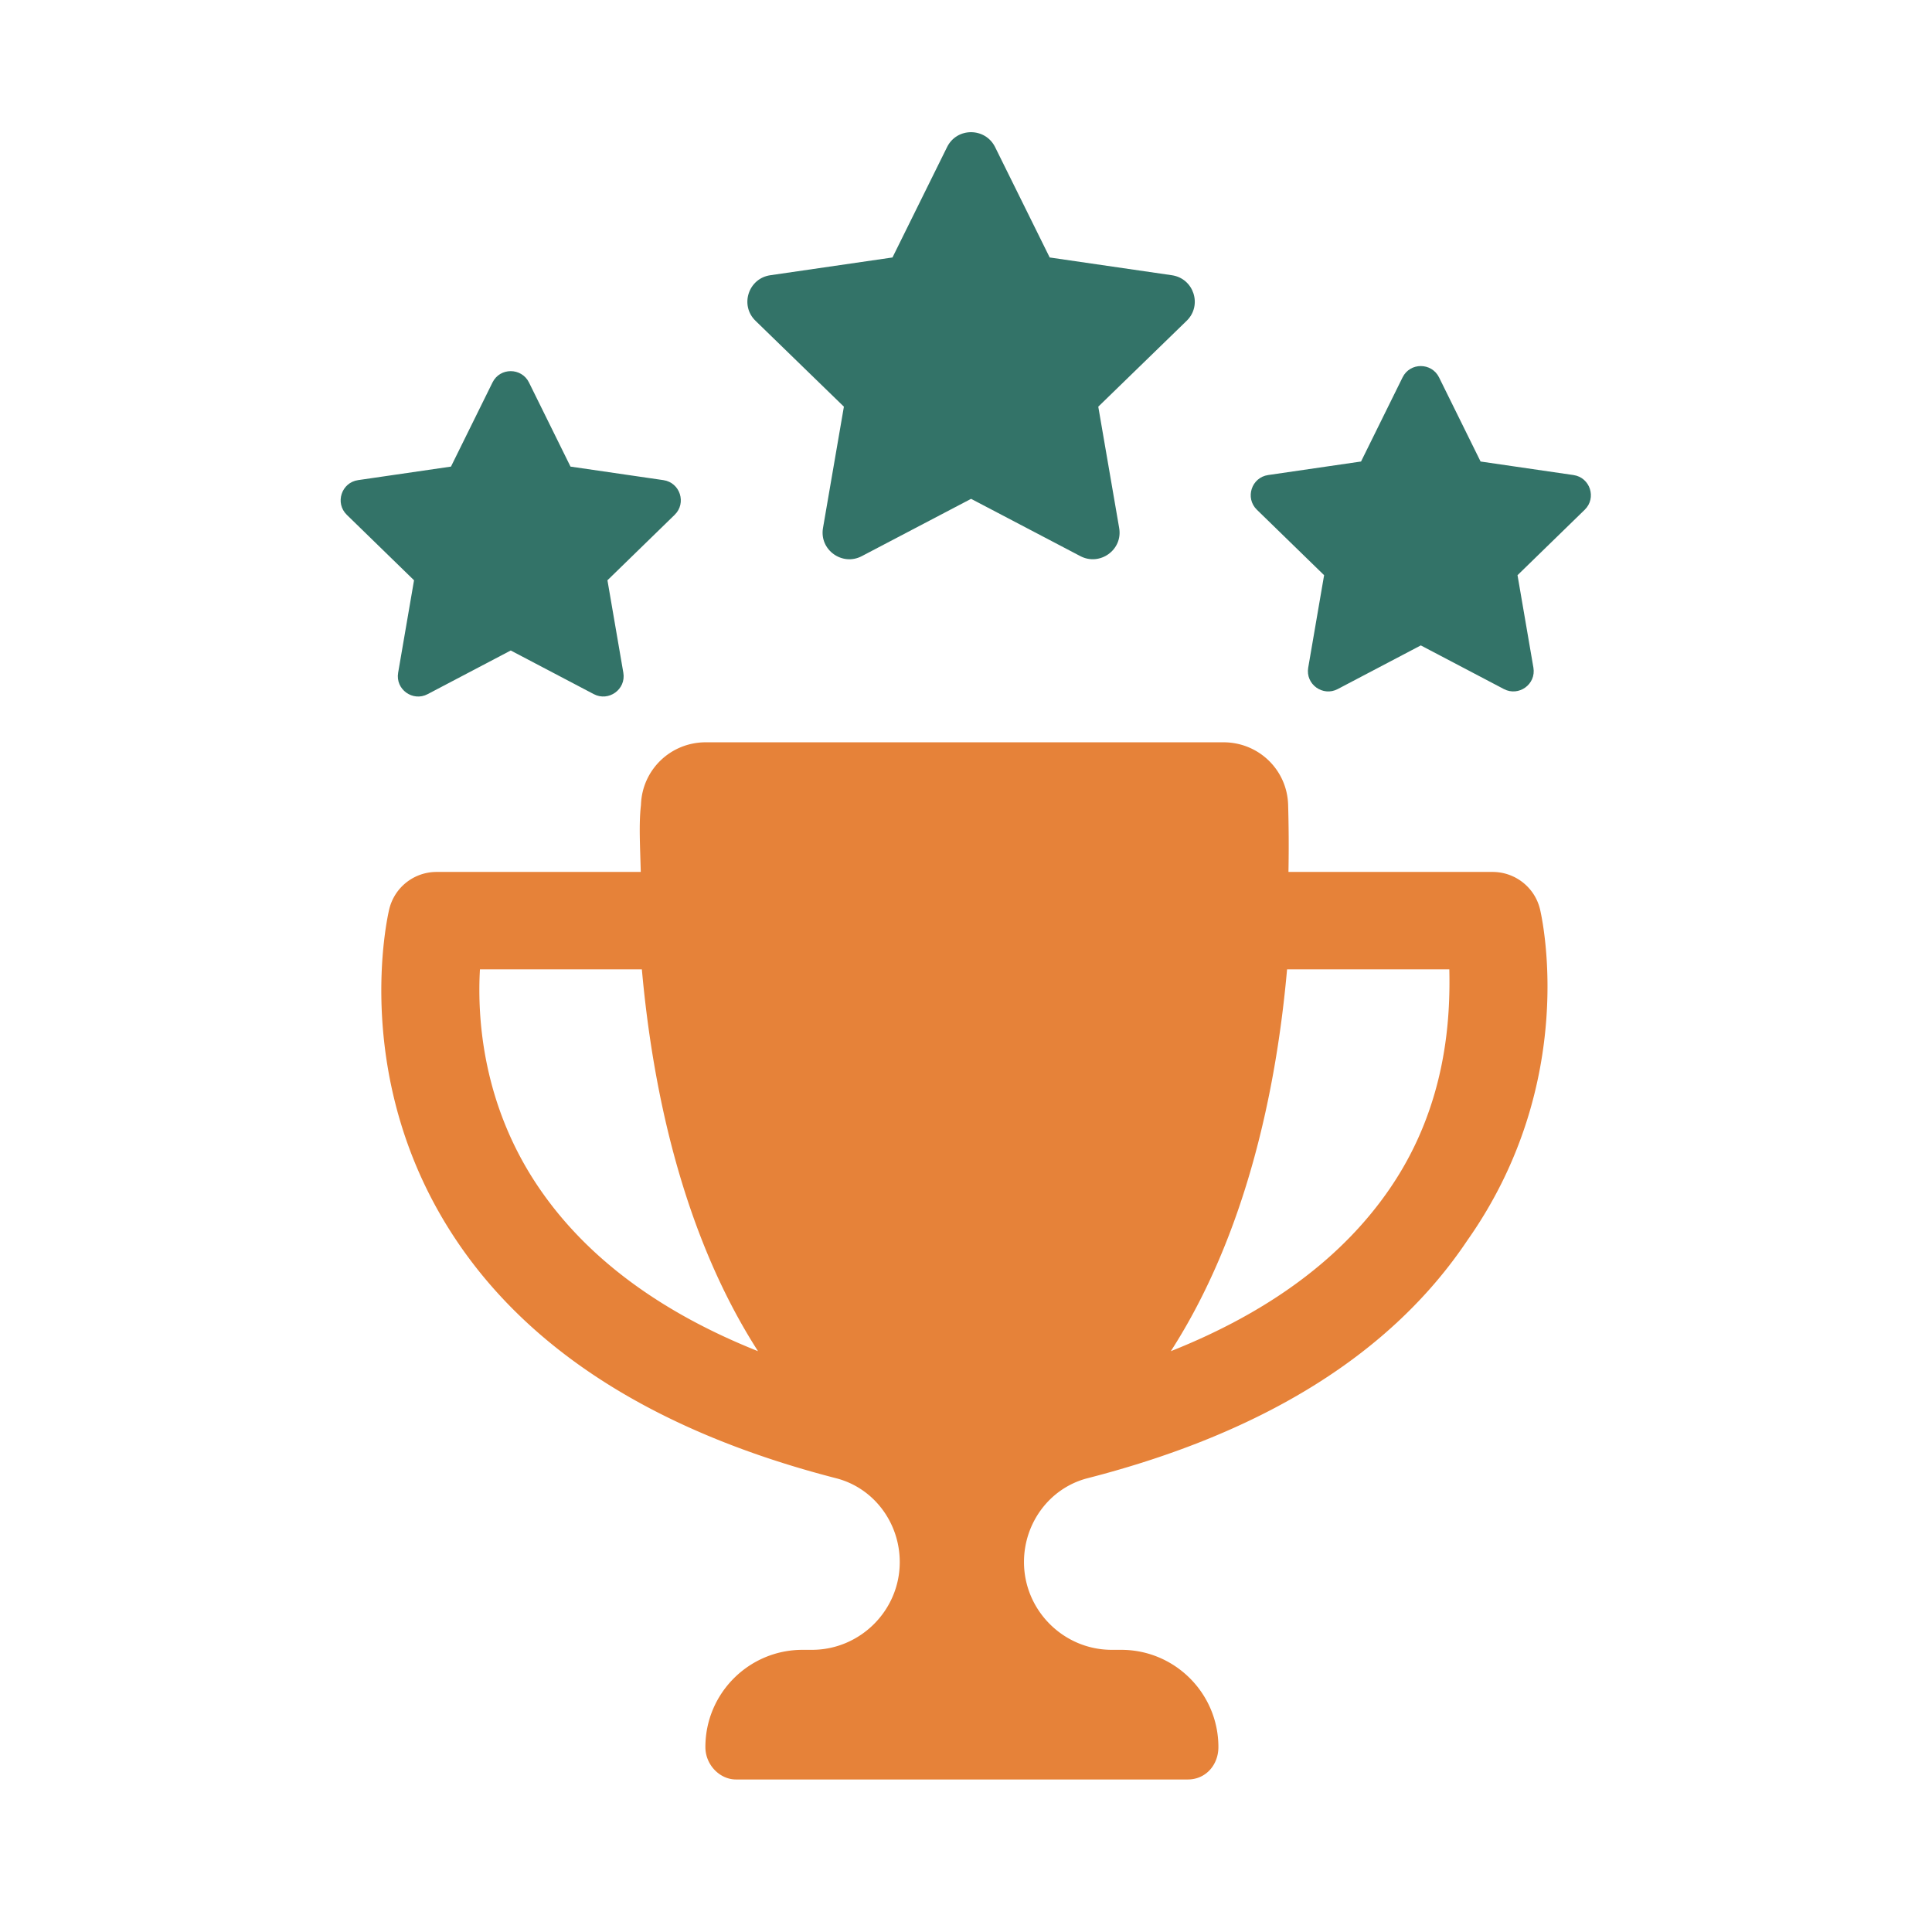 <svg xmlns="http://www.w3.org/2000/svg" version="1.1" xmlns:xlink="http://www.w3.org/1999/xlink" width="380" height="380"><svg xmlns="http://www.w3.org/2000/svg" width="380" height="380"><g fill="none" fill-rule="nonzero"><path fill="#E68239" d="M302.898 178.823c-1.035-4.299-4.9-7.323-9.321-7.323h-40.154c.096-4.96.043-9.443-.062-13.156-.177-6.913-5.794-12.344-12.725-12.344h-101.82c-6.931 0-12.548 5.43-12.747 12.344-.439 3.713-.16 8.195-.04 13.156h-40.17a9.57 9.57 0 0 0-9.301 7.323c-.324 1.355-7.817 33.796 13.209 65.153 14.914 22.24 40.074 37.863 74.691 46.776 7.45 1.915 12.512 8.79 12.512 16.484.008 9.494-7.76 17.264-17.28 17.264h-1.833c-10.56 0-19.117 8.562-19.117 19.125 0 3.52 2.854 6.375 6.016 6.375h88.873c3.52 0 6.015-2.854 6.015-6.375 0-10.563-8.557-19.125-19.117-19.125h-1.85c-9.505 0-17.273-7.77-17.273-17.272 0-7.694 5.063-14.571 12.512-16.484 34.641-8.9 59.793-24.523 74.692-46.776 22.098-31.35 14.61-63.79 14.29-65.145M105.9 233.471c-11.068-16.363-12.042-33.401-11.5-42.814h31.846c2.122 23.679 8.06 52.068 22.845 75.104-19.427-7.745-33.886-18.548-43.19-32.29m167.655.019c-9.305 13.747-23.795 24.535-43.27 32.271 14.807-23.014 20.761-51.423 22.865-75.104h31.913c.202 9.417-.433 26.502-11.508 42.833"></path><g fill="#337368"><path d="m195.719 28.921 10.742 21.72 24.03 3.494c4.312.623 6.039 5.921 2.914 8.956l-17.389 16.897 4.112 23.868c.74 4.316-3.814 7.53-7.633 5.529L191 98.115l-21.495 11.27c-3.82 2.017-8.373-1.213-7.633-5.529l4.112-23.868-17.389-16.897c-3.125-3.035-1.398-8.333 2.915-8.956l24.03-3.493 10.741-21.72c1.938-3.92 7.515-3.871 9.438 0M283.042 74.226l8.168 16.548 18.27 2.662c3.28.475 4.592 4.512 2.216 6.824l-13.22 12.873 3.126 18.186c.562 3.288-2.9 5.737-5.804 4.212l-16.343-8.587-16.344 8.587c-2.904 1.537-6.366-.924-5.803-4.212l3.126-18.186-13.221-12.873c-2.376-2.312-1.063-6.35 2.216-6.824l18.27-2.662 8.168-16.548c1.473-2.986 5.714-2.95 7.175 0M104.042 75.226l8.168 16.548 18.27 2.662c3.28.475 4.592 4.512 2.216 6.824l-13.22 12.873 3.126 18.186c.562 3.288-2.9 5.737-5.804 4.212l-16.343-8.587-16.344 8.587c-2.904 1.537-6.366-.924-5.803-4.212l3.126-18.186-13.221-12.873c-2.376-2.312-1.063-6.35 2.216-6.824l18.27-2.662 8.168-16.548c1.473-2.986 5.714-2.95 7.175 0"></path></g></g></svg><style>@media (prefers-color-scheme: light) { :root { filter: none; } }
@media (prefers-color-scheme: dark) { :root { filter: none; } }
</style></svg>